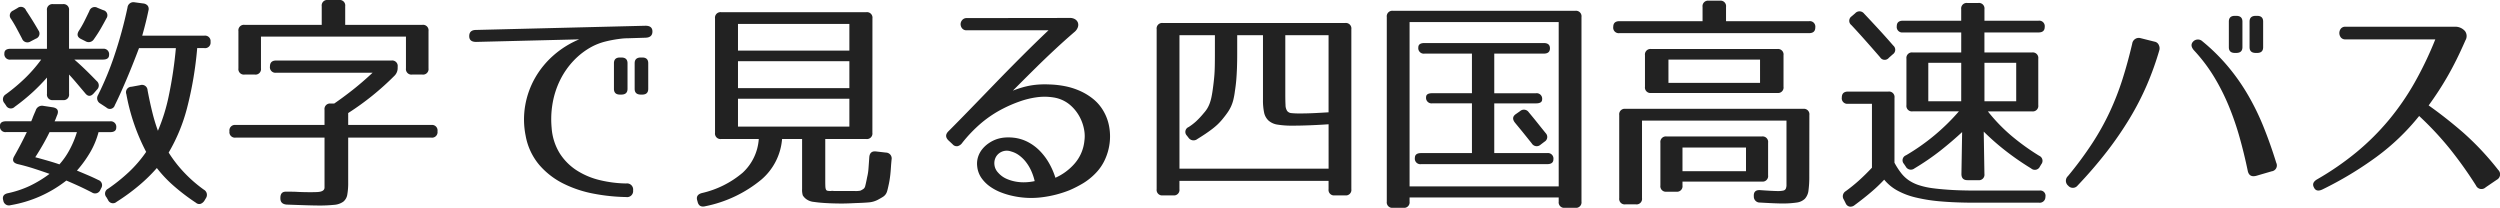 <svg xmlns="http://www.w3.org/2000/svg" width="195.538" height="16.254" viewBox="0 0 195.538 16.254">
  <path id="パス_234110" data-name="パス 234110" d="M73.114.456a.519.519,0,0,1,.36.18.44.44,0,0,1,.054.378q-.18.882-.486,1.962H77.9a.43.43,0,0,1,.486.486.43.43,0,0,1-.486.486h-.558a28.225,28.225,0,0,1-.792,4.68,13.63,13.63,0,0,1-1.44,3.492,10.047,10.047,0,0,0,1.251,1.6,10.641,10.641,0,0,0,1.5,1.3.463.463,0,0,1,.162.666l-.108.18a.61.61,0,0,1-.3.261.385.385,0,0,1-.369-.081,16.019,16.019,0,0,1-1.782-1.359,9.857,9.857,0,0,1-1.278-1.359,12.67,12.67,0,0,1-1.368,1.341,15.919,15.919,0,0,1-1.782,1.305.418.418,0,0,1-.666-.144l-.126-.216a.426.426,0,0,1,.126-.666A13.639,13.639,0,0,0,72,13.641a9.7,9.7,0,0,0,1.35-1.575A15.749,15.749,0,0,1,71.8,7.548a.426.426,0,0,1,.4-.576l.684-.126a.437.437,0,0,1,.576.4q.18.954.378,1.746a13.522,13.522,0,0,0,.432,1.422,14.259,14.259,0,0,0,.855-2.763,32.285,32.285,0,0,0,.549-3.7H72.79q-.522,1.386-1.035,2.583T70.9,8.412a.4.4,0,0,1-.666.18l-.468-.306a.473.473,0,0,1-.18-.666,23.906,23.906,0,0,0,1.269-3.06A34.064,34.064,0,0,0,71.89.78a.465.465,0,0,1,.558-.414ZM69.964,4a.43.43,0,0,1,.486.486q0,.36-.486.36H67.732q.36.306.792.72t.954.954a.45.45,0,0,1,.018.684l-.234.27q-.36.414-.684,0l-.7-.828q-.306-.36-.558-.63V7.53a.43.43,0,0,1-.486.486h-.756a.43.43,0,0,1-.486-.486V6.252a14.936,14.936,0,0,1-1.107,1.134A15.373,15.373,0,0,1,63.07,8.538a.42.42,0,0,1-.684-.108l-.126-.18a.449.449,0,0,1,.108-.684,14.154,14.154,0,0,0,1.485-1.242A11.349,11.349,0,0,0,65.14,4.848H62.746a.43.43,0,0,1-.486-.486q0-.36.486-.36H65.59V1A.43.43,0,0,1,66.076.51h.756A.43.43,0,0,1,67.318,1V4ZM63.286.816a.426.426,0,0,1,.666.18q.54.81.972,1.566a.419.419,0,0,1-.2.648l-.414.216a.446.446,0,0,1-.666-.216q-.216-.414-.423-.8t-.441-.747a.413.413,0,0,1,.162-.648Zm6.7.162a.412.412,0,0,1,.252.648q-.2.378-.432.783t-.54.837a.477.477,0,0,1-.666.162l-.324-.162q-.468-.216-.18-.666a7.544,7.544,0,0,0,.423-.738q.189-.378.387-.792A.435.435,0,0,1,69.55.8Zm-3.942,7.6q.54.09.36.576-.054.126-.1.252a2.456,2.456,0,0,1-.117.27h4.338a.43.43,0,0,1,.486.486q0,.36-.486.36h-.9a6.384,6.384,0,0,1-.6,1.485,9.194,9.194,0,0,1-1.089,1.521q.432.18.855.36t.819.378a.427.427,0,0,1,.216.648l-.054.108a.442.442,0,0,1-.666.216q-.594-.306-1.089-.531t-.909-.4a9.693,9.693,0,0,1-4.356,1.926.445.445,0,0,1-.576-.36q-.144-.468.36-.576a7.867,7.867,0,0,0,1.7-.567,9.148,9.148,0,0,0,1.557-.945q-.612-.216-1.224-.414T63.3,13.02q-.54-.144-.27-.612.234-.414.486-.891t.5-1H62.4a.43.43,0,0,1-.486-.486q0-.36.486-.36h1.962q.036-.09.09-.216.036-.108.1-.261t.153-.351a.516.516,0,0,1,.594-.378Zm-.252,1.944q-.162.342-.432.828t-.684,1.134q.54.144,1.035.288t.855.27a5.776,5.776,0,0,0,.756-1.071,7.462,7.462,0,0,0,.612-1.449ZM94.948,2.13a.43.43,0,0,1,.486.486V5.532a.43.43,0,0,1-.486.486h-.792a.43.43,0,0,1-.486-.486V3.048H82.33V5.532a.43.43,0,0,1-.486.486h-.792a.43.43,0,0,1-.486-.486V2.616a.43.43,0,0,1,.486-.486h6.03V.672a.43.43,0,0,1,.486-.486h.864a.43.43,0,0,1,.486.486V2.13ZM93.022,5.5a.844.844,0,0,1-.234.594,21.319,21.319,0,0,1-3.636,2.934V9.96h6.5a.43.43,0,0,1,.486.486v.018a.43.43,0,0,1-.486.486h-6.5v3.492a5.181,5.181,0,0,1-.072.972.885.885,0,0,1-.315.549,1.4,1.4,0,0,1-.7.243,11.073,11.073,0,0,1-1.233.054q-.288,0-.909-.018t-1.575-.054q-.5-.036-.5-.486v-.036q0-.522.486-.486h.423q.225,0,.477.018.936.036,1.5.009t.567-.351V10.95H80.35a.43.43,0,0,1-.486-.486v-.018a.43.43,0,0,1,.486-.486H87.3V8.772a.43.43,0,0,1,.486-.486h.27q.684-.468,1.44-1.062t1.566-1.35H83.518a.43.43,0,0,1-.486-.486q0-.468.486-.468h9.018a.43.43,0,0,1,.486.486Zm18.036-2.322a5.1,5.1,0,0,0-.72.054,9.187,9.187,0,0,0-1.089.207,4.738,4.738,0,0,0-1.017.387,5.637,5.637,0,0,0-1.449,1.107,6.158,6.158,0,0,0-1.053,1.512,6.673,6.673,0,0,0-.585,1.791,7.249,7.249,0,0,0-.081,1.944,4.36,4.36,0,0,0,.639,2.007,4.407,4.407,0,0,0,1.332,1.332,5.891,5.891,0,0,0,1.8.756,9.365,9.365,0,0,0,2.061.261.477.477,0,0,1,.54.54.47.47,0,0,1-.54.522,14.77,14.77,0,0,1-2.529-.261,9.064,9.064,0,0,1-2.385-.792,6.033,6.033,0,0,1-1.89-1.467,4.868,4.868,0,0,1-1.062-2.286A6.415,6.415,0,0,1,103,8.421a6.637,6.637,0,0,1,.774-2.151,6.9,6.9,0,0,1,1.449-1.764,7.265,7.265,0,0,1,2-1.242l-8.064.2q-.54,0-.54-.45,0-.486.54-.486L112.408,2.2q.54,0,.54.45,0,.468-.54.486ZM111,7.134q0,.45-.486.45h-.108q-.468,0-.468-.45v-2q0-.45.468-.45h.108q.486,0,.486.45Zm1.62,0q0,.45-.468.45h-.108q-.486,0-.486-.45v-2q0-.45.486-.45h.108q.468,0,.468.45Zm17.532,3.438a.43.43,0,0,1-.486.486h-3.2v3.294q0,.27.009.423a.7.7,0,0,0,.045.234.17.17,0,0,0,.135.1,1.8,1.8,0,0,0,.3.018v-.018h.018a2.893,2.893,0,0,0,.351.018h1.467a1.888,1.888,0,0,0,.414-.027,1.176,1.176,0,0,0,.288-.171.459.459,0,0,0,.108-.234q.054-.2.144-.666a3.865,3.865,0,0,0,.1-.639q.027-.351.063-.891.036-.522.522-.468l.792.09a.456.456,0,0,1,.432.54q-.036.36-.054.648t-.045.531q-.027.243-.063.459t-.09.45q-.054.252-.1.4a.759.759,0,0,1-.351.45q-.144.09-.378.216a1.842,1.842,0,0,1-.7.2q-.4.036-1.026.054-.36.018-.639.027t-.477.009q-.18,0-.567-.009t-.8-.036q-.414-.027-.783-.081a1.188,1.188,0,0,1-.513-.162,1.029,1.029,0,0,1-.36-.351,1.523,1.523,0,0,1-.054-.495V11.058h-1.566a4.66,4.66,0,0,1-1.611,3.168,9.929,9.929,0,0,1-4.383,2.088q-.5.126-.612-.342l-.018-.072q-.162-.468.342-.612a7.491,7.491,0,0,0,3.2-1.593,3.947,3.947,0,0,0,1.26-2.637H118.33a.43.43,0,0,1-.486-.486V1.626a.43.43,0,0,1,.486-.486h11.34a.43.43,0,0,1,.486.486Zm-1.8-8.514h-8.712V4.146h8.712Zm0,2.916h-8.712V7.08h8.712Zm0,2.934h-8.712v2.178h8.712ZM145.6,1.59a.732.732,0,0,1,.414.108.52.52,0,0,1,.216.27.544.544,0,0,1-.009.351.828.828,0,0,1-.243.351q-.756.648-1.539,1.377T142.99,5.433q-.666.657-1.161,1.152l-.693.693q.414-.162.765-.261a6.146,6.146,0,0,1,.684-.153,6.28,6.28,0,0,1,.684-.072q.351-.018.747,0a7.463,7.463,0,0,1,1.2.135,5.409,5.409,0,0,1,1.17.369,4.641,4.641,0,0,1,1.044.639,3.4,3.4,0,0,1,.8.945,3.687,3.687,0,0,1,.441,1.206,4.271,4.271,0,0,1,.036,1.3,4.373,4.373,0,0,1-.351,1.251,3.734,3.734,0,0,1-.72,1.071,4.856,4.856,0,0,1-1,.81,9.175,9.175,0,0,1-1.053.54,8.667,8.667,0,0,1-2.178.558,6.656,6.656,0,0,1-2.286-.108,5.823,5.823,0,0,1-.9-.27,3.963,3.963,0,0,1-.864-.459,2.775,2.775,0,0,1-.675-.675,1.927,1.927,0,0,1-.333-.936,1.745,1.745,0,0,1,.072-.711,1.891,1.891,0,0,1,.324-.6,2.345,2.345,0,0,1,.522-.477,2.579,2.579,0,0,1,.63-.315,2.725,2.725,0,0,1,.675-.126,3.738,3.738,0,0,1,.639.018,3.168,3.168,0,0,1,1.134.351,3.714,3.714,0,0,1,.936.711,4.7,4.7,0,0,1,.711.963,5.816,5.816,0,0,1,.477,1.107,4.3,4.3,0,0,0,1.485-1.089,3.176,3.176,0,0,0,.783-1.809,2.642,2.642,0,0,0-.009-.783,3.4,3.4,0,0,0-.225-.792,3.3,3.3,0,0,0-.414-.72,3.13,3.13,0,0,0-.576-.585,2.621,2.621,0,0,0-1.17-.5,4.437,4.437,0,0,0-1.323-.018,6.7,6.7,0,0,0-1.359.333,10.362,10.362,0,0,0-1.278.549,8.988,8.988,0,0,0-1.7,1.125,10.954,10.954,0,0,0-1.5,1.557.636.636,0,0,1-.36.261.422.422,0,0,1-.4-.153l-.27-.252q-.432-.378-.054-.756.684-.684,1.62-1.647t1.971-2.034q1.035-1.071,2.133-2.169t2.106-2.052h-6.39a.435.435,0,0,1-.369-.153.525.525,0,0,1-.117-.324.5.5,0,0,1,.126-.324.44.44,0,0,1,.36-.153Zm-4.608,10.44a.982.982,0,0,0-1.134.36,1.008,1.008,0,0,0-.162.666,1.055,1.055,0,0,0,.288.63,1.867,1.867,0,0,0,.621.468,3.1,3.1,0,0,0,.747.234,3.465,3.465,0,0,0,.783.054,4.178,4.178,0,0,0,.711-.09,4.284,4.284,0,0,0-.261-.783,3.38,3.38,0,0,0-.414-.7,2.657,2.657,0,0,0-.54-.531A1.9,1.9,0,0,0,140.992,12.03Zm26.622,2.952a.43.43,0,0,1-.486.486h-.81a.43.43,0,0,1-.486-.486v-.648H154.168v.648a.43.43,0,0,1-.486.486h-.81a.43.43,0,0,1-.486-.486V2.472a.43.43,0,0,1,.486-.486h14.256a.43.43,0,0,1,.486.486ZM158.686,2.94V4.38q0,.612-.018,1.116t-.054.936q-.036.432-.108.882a5.883,5.883,0,0,1-.126.693,3.028,3.028,0,0,1-.18.513,3.125,3.125,0,0,1-.27.468q-.162.234-.414.54a4.559,4.559,0,0,1-.36.387,5.247,5.247,0,0,1-.414.351q-.234.18-.513.369t-.657.423a.479.479,0,0,1-.7-.108l-.126-.162a.409.409,0,0,1,.144-.666,4.551,4.551,0,0,0,.567-.432,6.54,6.54,0,0,0,.621-.666,2.345,2.345,0,0,0,.27-.36,2.418,2.418,0,0,0,.189-.4,3.537,3.537,0,0,0,.144-.522q.063-.306.117-.738.054-.4.09-.792t.045-.855q.009-.459.009-1.044V2.94h-2.772V13.38h11.664V9.906q-1.6.108-2.808.108a6.975,6.975,0,0,1-1.188-.081,1.362,1.362,0,0,1-.7-.315A1.19,1.19,0,0,1,160.792,9a4.644,4.644,0,0,1-.09-1.017V2.94Zm3.762,4.572q0,.576.018.891a.856.856,0,0,0,.126.459.463.463,0,0,0,.333.171,5.949,5.949,0,0,0,.657.027q.558,0,1.116-.027t1.134-.063V2.94h-3.384Zm23.166,8.442a.43.43,0,0,1-.486.486h-.81a.43.43,0,0,1-.486-.486V15.63H172.168v.324a.43.43,0,0,1-.486.486h-.81a.43.43,0,0,1-.486-.486V1.518a.43.43,0,0,1,.486-.486h14.256a.43.43,0,0,1,.486.486Zm-1.782-14.04H172.168V14.766h11.664Zm-1.17,1.638q.486,0,.486.414t-.486.414h-3.87v3.1h3.258a.43.43,0,0,1,.486.486q0,.306-.486.306h-3.258v3.888h4.14a.43.43,0,0,1,.486.486q0,.378-.486.378h-9.864a.43.43,0,0,1-.486-.486q0-.378.486-.378h3.978V8.268h-3.1a.43.43,0,0,1-.486-.486q0-.306.486-.306h3.1V4.38h-3.708a.43.43,0,0,1-.486-.486q0-.342.486-.342ZM180.808,8.88a.455.455,0,0,1,.684.09q.378.45.7.855t.63.783a.427.427,0,0,1-.108.666l-.306.234a.449.449,0,0,1-.684-.108q-.4-.5-.729-.909l-.585-.711q-.324-.414.09-.684Zm22.608-7.038a.43.43,0,0,1,.486.486q0,.45-.486.45H188.584a.43.43,0,0,1-.486-.486q0-.45.486-.45h6.5V.726a.43.43,0,0,1,.486-.486h.864a.43.43,0,0,1,.486.486V1.842Zm-2,5.13a.43.43,0,0,1-.486.486h-9.864a.43.43,0,0,1-.486-.486V4.506a.43.43,0,0,1,.486-.486h9.864a.43.43,0,0,1,.486.486Zm-1.836-2.124h-7.164V6.666h7.164Zm3.852,9.108a7.975,7.975,0,0,1-.063,1.125,1.157,1.157,0,0,1-.279.648,1.128,1.128,0,0,1-.648.3,7.465,7.465,0,0,1-1.17.072q-.2,0-.639-.018t-1.053-.054a.463.463,0,0,1-.486-.486q-.036-.522.5-.486.486.036.855.054t.513.018a1.919,1.919,0,0,0,.432-.036.283.283,0,0,0,.2-.144.779.779,0,0,0,.054-.333V9.618h-11.3v6.066a.43.43,0,0,1-.486.486h-.81a.43.43,0,0,1-.486-.486v-6.5a.43.43,0,0,1,.486-.486h13.9a.43.43,0,0,1,.486.486Zm-3.222-.054a.43.43,0,0,1-.486.486h-6.21v.306a.43.43,0,0,1-.486.486h-.756a.43.43,0,0,1-.486-.486V11.346a.43.43,0,0,1,.486-.486h7.452a.43.43,0,0,1,.486.486Zm-1.728-2.178h-4.968v1.854h4.968Zm22.878-9.918a.43.43,0,0,1,.486.486q0,.432-.486.432h-4.23V4.29h3.726a.43.43,0,0,1,.486.486V8.412a.43.43,0,0,1-.486.486H217.4a13.282,13.282,0,0,0,1.8,1.872,17.79,17.79,0,0,0,2.214,1.6.428.428,0,0,1,.162.666l-.108.18a.434.434,0,0,1-.684.144,21.364,21.364,0,0,1-2.088-1.449,19.012,19.012,0,0,1-1.62-1.431l.054,3.312a.43.43,0,0,1-.486.486H215.8q-.468,0-.468-.486l.054-3.276q-.774.72-1.683,1.44a19.556,19.556,0,0,1-2.043,1.4.451.451,0,0,1-.684-.144L210.832,13a.416.416,0,0,1,.162-.666,16.471,16.471,0,0,0,4.14-3.438h-3.618a.43.43,0,0,1-.486-.486V4.776a.43.43,0,0,1,.486-.486h3.8V2.724H210.76a.43.43,0,0,1-.486-.486q0-.432.486-.432h4.554v-.9A.43.43,0,0,1,215.8.42h.846a.43.43,0,0,1,.486.486v.9ZM207.016,1.23a.453.453,0,0,1,.7.018q.63.666,1.2,1.287T210,3.75a.427.427,0,0,1-.036.684l-.306.27a.416.416,0,0,1-.684-.036q-1.386-1.6-2.25-2.52a.421.421,0,0,1,.018-.684Zm8.3,3.87H212.74V8.106h2.574Zm4.3,0h-2.484V8.106h2.484Zm-9.522,7.812a5.564,5.564,0,0,0,.522.81,2.683,2.683,0,0,0,.6.567,3.164,3.164,0,0,0,.756.369,6,6,0,0,0,1,.234q.63.09,1.485.144t1.989.054h4.986a.413.413,0,0,1,.468.5.444.444,0,0,1-.5.45h-5q-1.512,0-2.664-.1a12.729,12.729,0,0,1-2.007-.315,5.706,5.706,0,0,1-1.449-.558,3.535,3.535,0,0,1-.99-.828,11.787,11.787,0,0,1-.99.945q-.576.495-1.332,1.053a.491.491,0,0,1-.387.108.422.422,0,0,1-.3-.252l-.144-.288a.467.467,0,0,1,.144-.666,12.913,12.913,0,0,0,1.026-.828q.5-.45,1.026-1.008v-5h-1.872a.43.43,0,0,1-.486-.486q0-.468.486-.468h3.15a.43.43,0,0,1,.486.486ZM237.31,3.876q0,.45-.486.45h-.108q-.468,0-.468-.45v-2q0-.45.468-.45h.108q.486,0,.486.45Zm1.62,0q0,.45-.468.45h-.108q-.486,0-.486-.45v-2q0-.45.486-.45h.108q.468,0,.468.45Zm-.54,10.062q-.558.144-.666-.4-.27-1.3-.621-2.556a22.177,22.177,0,0,0-.837-2.448,16.744,16.744,0,0,0-1.152-2.3,12.747,12.747,0,0,0-1.584-2.1q-.36-.4-.072-.7a.51.51,0,0,1,.72-.018,15.049,15.049,0,0,1,1.971,1.935,16.007,16.007,0,0,1,1.566,2.214,19.129,19.129,0,0,1,1.233,2.511q.54,1.332,1.008,2.844a.464.464,0,0,1-.36.666ZM230.434,3.444a.444.444,0,0,1,.342.279.561.561,0,0,1,.036.387,23.425,23.425,0,0,1-.981,2.736,21.825,21.825,0,0,1-1.341,2.6,27.214,27.214,0,0,1-1.773,2.583,34.705,34.705,0,0,1-2.295,2.664.476.476,0,0,1-.738.018.5.5,0,0,1-.018-.756,28.3,28.3,0,0,0,1.9-2.565,19.975,19.975,0,0,0,1.377-2.475,21.5,21.5,0,0,0,.99-2.547q.414-1.305.756-2.763a.519.519,0,0,1,.666-.432Zm25.9,11.394a.469.469,0,0,1-.756-.144,31.693,31.693,0,0,0-2.061-2.889,24.7,24.7,0,0,0-2.385-2.547,17.613,17.613,0,0,1-3.339,3.2A27.737,27.737,0,0,1,243.574,15q-.486.234-.666-.144-.216-.378.252-.648a22.343,22.343,0,0,0,3.1-2.142,19.264,19.264,0,0,0,2.5-2.493,19.973,19.973,0,0,0,2.007-2.907,27.954,27.954,0,0,0,1.629-3.4h-7.02a.435.435,0,0,1-.369-.153.558.558,0,0,1,0-.684.435.435,0,0,1,.369-.153h8.568a1,1,0,0,1,.774.342.648.648,0,0,1,.036.72q-.378.864-.72,1.548t-.684,1.278q-.342.594-.7,1.143t-.774,1.125q1.35.954,2.691,2.115a21.907,21.907,0,0,1,2.745,2.925.479.479,0,0,1-.108.774Z" transform="translate(-61.918 -0.186)" fill="#222"/>
</svg>
